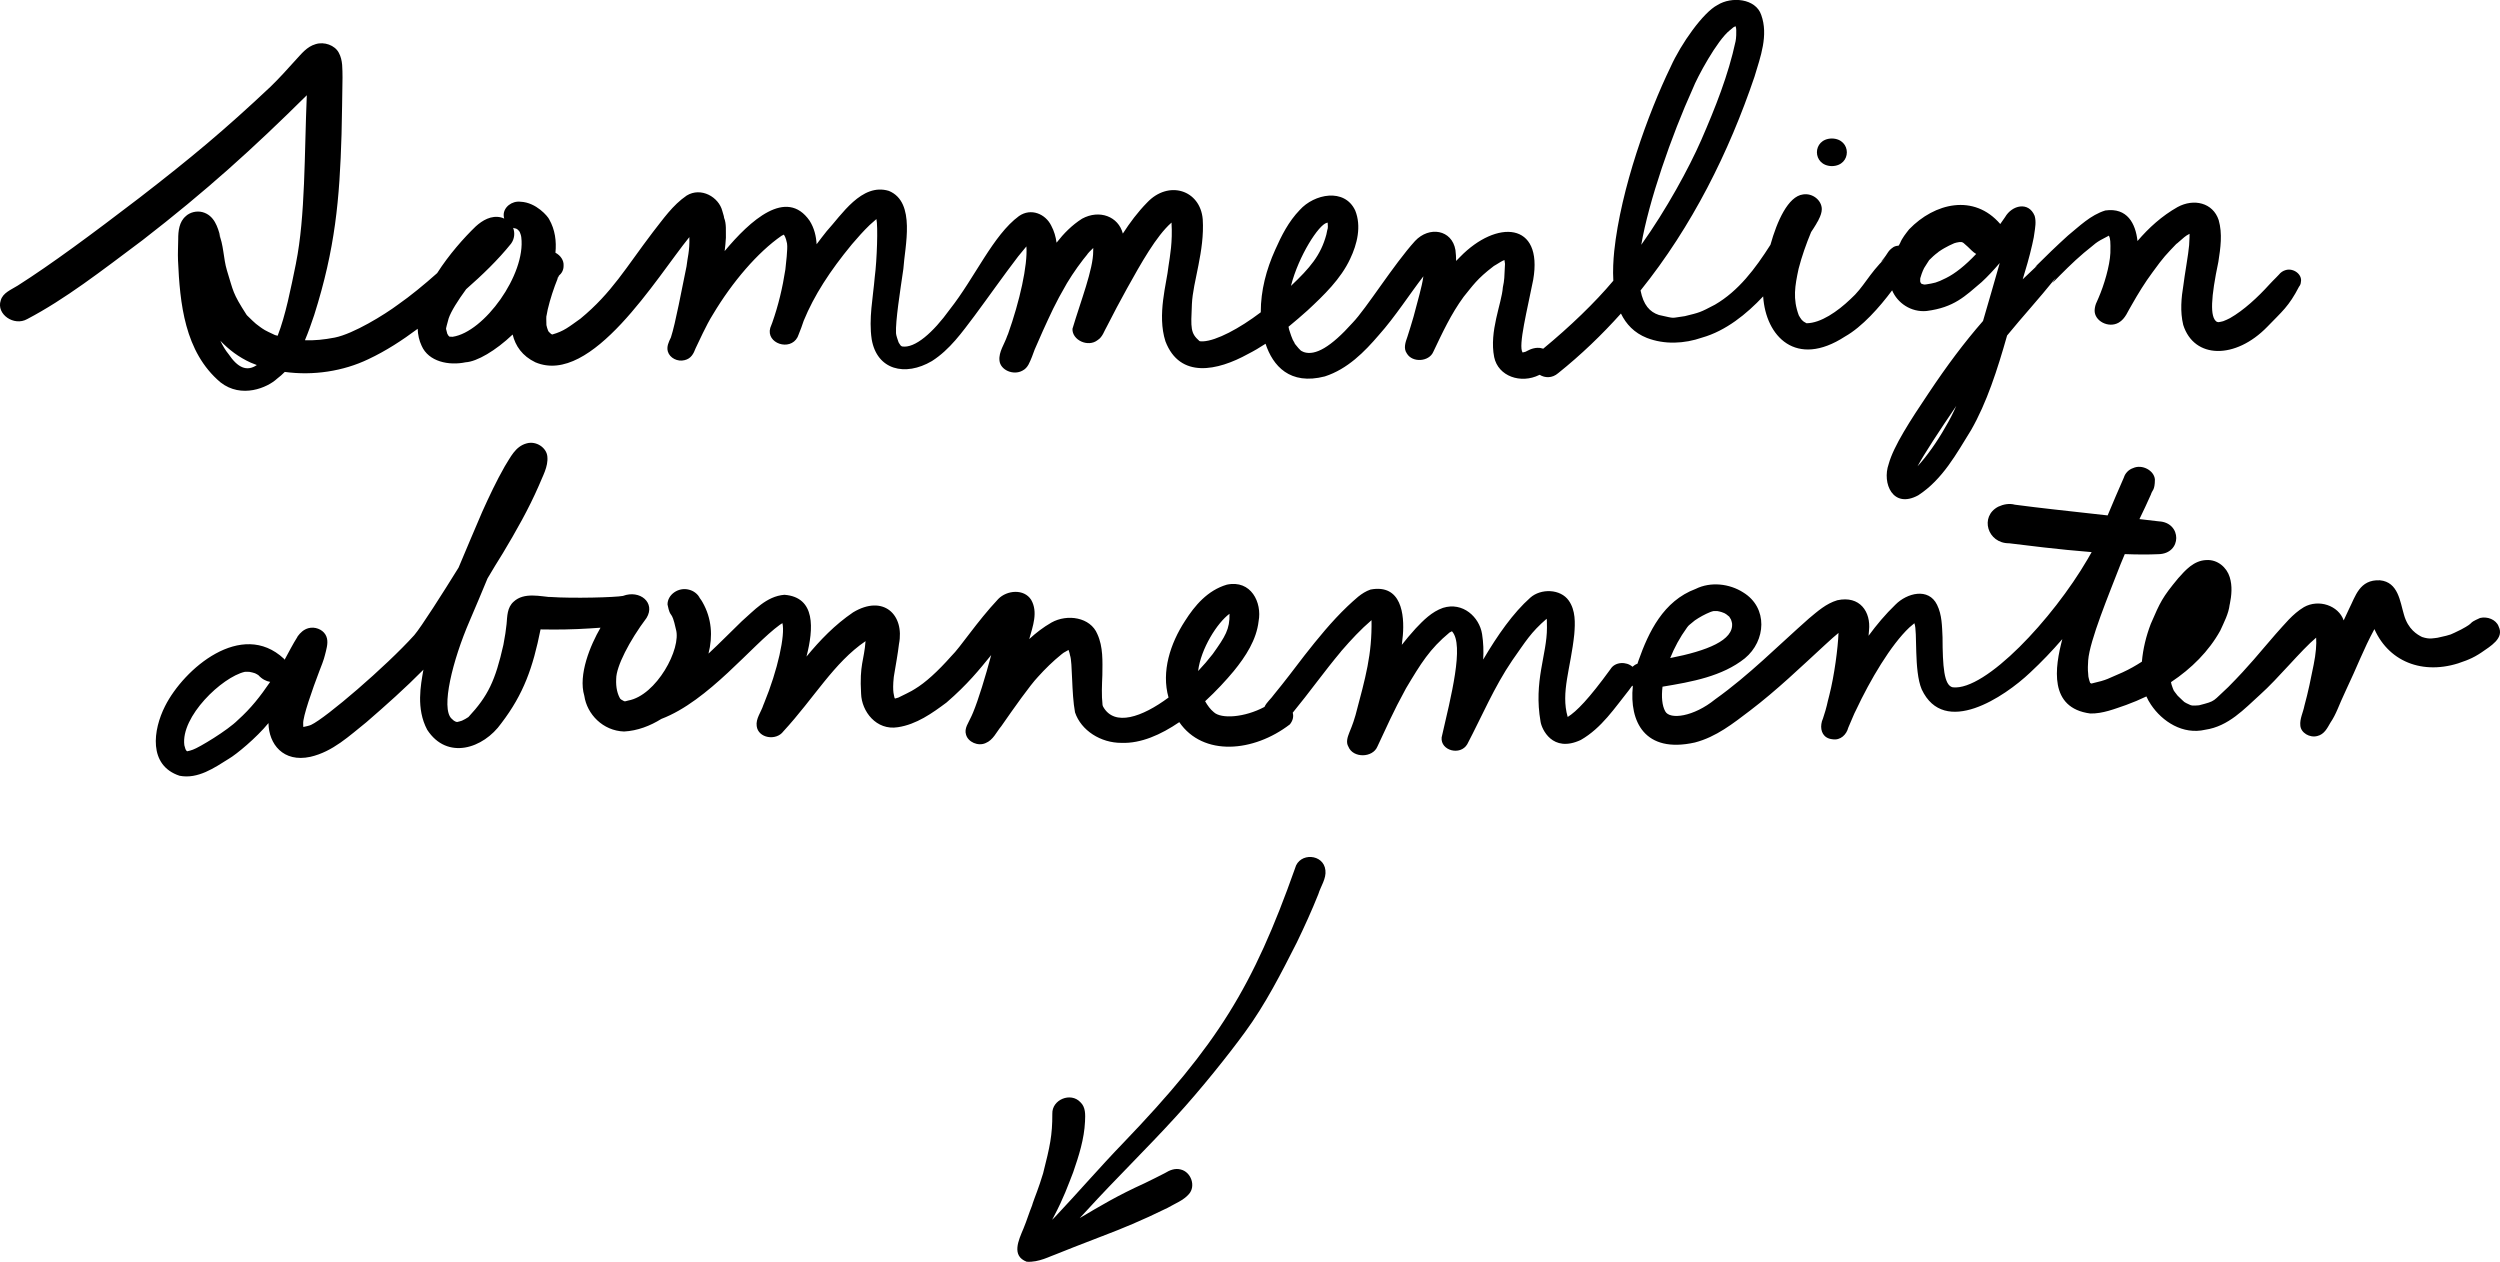 <?xml version="1.0" encoding="UTF-8"?>
<svg id="Layer_1" data-name="Layer 1" xmlns="http://www.w3.org/2000/svg" viewBox="0 0 212 107">
  <path d="M109.823,73.625c-3.562,10.059-6.57,14.961-14.552,23.276-1.99,2.06-3.858,4.232-5.823,6.314-.075.078-.154.15-.23.226.047-.087.093-.174.14-.261.857-1.624,1.201-2.632,1.65-3.778.48-1.39.935-2.819,1.002-4.298.026-.573.062-1.218-.397-1.641-.817-.874-2.416-.216-2.376.984.006,1.833-.203,2.771-.782,5.054-.396,1.313-.672,1.92-.931,2.681-.044.11.04-.079.077-.167-.41,1.026-.51,1.439-.77,2.063-.021.055-.031.082-.036.094-.431,1.017-1.04,2.326.269,2.822,1.034.076,2.033-.494,2.481-.633.261-.104,2.496-1,3.896-1.525.076-.018.148-.049.219-.084,1.449-.553,3.107-1.222,5.352-2.325.61-.357,1.341-.627,1.808-1.167.607-.682.183-1.875-.69-2.086-.493-.134-.939.057-1.355.31-.566.287-1.131.578-1.705.851-2.321,1.055-3.769,1.927-5.509,2.959.209-.227.418-.454.629-.678,2.443-2.676,5.044-5.202,7.486-7.879,2.112-2.297,4.525-5.319,5.895-7.204,1.738-2.367,3.074-5.001,4.4-7.612.649-1.345,1.268-2.704,1.823-4.091.198-.666.688-1.32.602-2.03-.141-1.403-2.212-1.541-2.573-.176ZM86.814,104.124c.017-.042.04-.097.059-.141-.018.045-.04.094-.059.141ZM25.102,22.315c-.445,2.175-.886,4.429-1.557,6.156-.064-.017-.122-.029-.187-.047-.02-.007-.039-.014-.059-.021-.219-.102-.863-.395-1.044-.539-.067-.047-.115-.08-.155-.107-.056-.043-.113-.085-.171-.128-.226-.13-.813-.722-.979-.882-.015-.019-.031-.037-.045-.056-1.212-1.885-1.1-1.962-1.66-3.758-.316-1.039-.265-2.182-.715-3.176.052.112.104.223.156.335-.215-.829-.516-1.838-1.525-2.106-.487-.124-1.041.01-1.397.335-.015.013-.011.011-0.0.004-.576.472-.655,1.285-.652,1.961-.007.599-.041,1.2-.017,1.8.161,3.588.535,7.753,3.604,10.339,1.782,1.396,3.984.446,4.796-.312.237-.178.452-.371.654-.574,2.408.331,4.959-.056,7.091-1.081,1.504-.706,2.873-1.604,4.179-2.576.018.505.121.991.336,1.444.588,1.343,2.3,1.696,3.727,1.397.961-.055,2.547-.982,3.99-2.356.232.968.817,1.823,1.926,2.356,4.777,2.027,10.288-7.203,13.059-10.616.04,1.184-.168,1.777-.24,2.485-.397,1.89-.928,4.818-1.325,6.027-.187.382-.377.774-.259,1.188.156.547.825.894,1.423.734.553-.128.766-.564.933-1.01.25-.5.885-1.949,1.469-2.87,1.645-2.757,3.796-5.269,5.816-6.666.062-.032.132-.066.198-.099.038.062.073.126.105.19.019.054.045.127.079.214.03.106.061.242.082.334.002.022.005.044.007.067.061.348-.099,1.755-.146,2.152-.236,1.526-.591,3.042-1.111,4.51-.056.148-.117.294-.17.443-.376,1.31,1.673,2.005,2.315.784.027-.062.049-.124.075-.186.001 0.0.002.001.003.001.002-.01.006-.02.009-.03.159-.386.304-.776.432-1.171.886-2.159,2.225-4.226,4.077-6.471.01-.012.021-.025.031-.037.474-.556.96-1.104,1.491-1.617.363-.32.481-.434.569-.502.139.585.048,3.492-.141,4.911-.146,1.757-.522,3.529-.259,5.289.446,2.589,2.823,3.183,5.106,1.842,1.528-.975,2.557-2.443,3.6-3.82,1.245-1.677,2.439-3.386,3.71-5.049.349-.417.547-.669.702-.854.122,1.585-.571,4.665-1.555,7.424-.023.054-.047.108-.07.163-.224.68-.733,1.357-.659,2.08.066.822,1.186,1.294,1.947.869.479-.237.621-.738.807-1.168.079-.208.156-.417.233-.626.228-.53.464-1.058.697-1.587.64-1.387 1-2.25,2.039-4.035.559-.926,1.193-1.815,1.898-2.655l-.213.25c.073-.119.325-.369.546-.582.003.101.003.198-.005.263.015,1.525-1.067,4.265-1.758,6.594-.037.956,1.326,1.595,2.134.955.434-.271.556-.784.799-1.186.539-1.065,1.1-2.121,1.68-3.169,1.21-2.176,2.494-4.469,3.762-5.587.008-.007.015-.013.023-.02-.001-.011-.003-.02-.004-.03.001.004.002.009.003.013.001.006.001.01.001.016.001-.001.001-.001.002-.002.013.053.022.104.024.148-.01-.038-.018-.084-.025-.129.001.006.001.009.001.016.098,1.589-.128,2.802-.256,3.655-.145,1.448-.986,4.115-.259,6.381,1.225,3.198,4.422,2.495,6.987,1.08.522-.264,1.02-.56,1.502-.876.62,1.876,2.06,3.537,5.028,2.77,1.931-.628,3.353-2.075,4.582-3.51,1.369-1.531,2.653-3.532,3.775-4.979-.145,1.002-.457,1.945-.834,3.426-.172.569-.333,1.139-.522,1.703-.161.455-.355.974-.046,1.416.473.804,1.884.703,2.242-.14.763-1.598,1.507-3.215,2.576-4.67.777-.945,1.117-1.51,2.525-2.582-.021.014-.043.028-.066.04.027-.017.045-.028.071-.045.008-.006.014-.011.023-.018.219-.187.127-.083-.016.014.546-.344.768-.473.917-.521.005.017.01.033.015.051.009.137.017.171.022.154.004.042.011.084.014.127-.06,1.177-.039,1.312-.182,1.978-.093,1.37-1.172,3.726-.736,5.918.338,1.634,2.262,2.287,3.818,1.517.015-.004.026-.011.04-.015.444.271,1.054.307,1.571-.142,1.937-1.551,3.703-3.249,5.321-5.055.434.895,1.122,1.641,2.196,2.067,1.501.581,3.179.497,4.684-.026,2.011-.568,3.782-2.004,5.18-3.495.219,3.4,2.789,6.102,6.939,3.405,1.456-.819,2.934-2.488,3.997-3.918.447,1.069,1.594,1.874,2.919,1.753,2.35-.302,3.261-1.256,4.67-2.449.507-.465,1.032-1.034,1.537-1.621-.455,1.642-.949,3.276-1.418,4.916-1.613,1.852-3.049,3.774-4.61,6.114-1.531,2.279-2.98,4.504-3.392,6.025-.572,1.615.35,3.819,2.51,2.642,2.083-1.354,3.251-3.552,4.481-5.531,1.323-2.306,2.227-5.106,3.053-8.019,1.323-1.619,2.639-3.041,4.114-4.875-.09.14-.179.279-.269.419.86-.872,1.719-1.749,2.663-2.549,1.081-.845.839-.811,2.126-1.463.124.254.144.505.124,1.472-.049,1.1-.543,2.747-1.002,3.801-.08.172-.125.277-.147.336-.113.221-.172.465-.186.712-.034.917,1.179,1.549,2.034,1.06.594-.339.781-.992,1.118-1.517.535-.945,1.104-1.875,1.758-2.756.999-1.374,1.092-1.429,2.109-2.502.203-.243.003-.001-.098.114.733-.611.68-.641,1.13-.876.009.171-.011.392-.037.966-.038.613-.415,2.731-.479,3.337-.189,1.135-.294,2.289-.022,3.423.921,2.906,4.432,2.935,7.128.16,1.256-1.305,1.826-1.718,2.702-3.419.008-.009.013-.013.026-.028.075-.107.115-.222.121-.346.144-.632-.609-1.207-1.277-1.02-.243.069-.437.203-.58.385-.085.08-.166.166-.246.256-.176.185-.377.369-.547.562-.01.01-.019.02-.034.037-.955,1.055-2.161,2.176-3.324,2.837-.18.098-.371.178-.562.255-.013.004-.02.006-.035.011-.114.034-.233.053-.351.074-.02.001-.041.002-.061.001-.039-.008-.077-.017-.114-.029-.602-.386-.496-2.076.135-5.085.182-1.171.359-2.379.026-3.542-.485-1.466-2.097-1.856-3.486-1.102-1.33.752-2.438,1.758-3.398,2.881-.159-1.476-.864-2.856-2.73-2.591-1.258.39-2.199,1.339-3.168,2.127-.958.868-1.886,1.764-2.796,2.675.065-.054.163-.106.204-.145-.433.402-.845.794-1.244,1.18.134-.467.27-.932.411-1.393.272-.939.586-2.341.573-2.477.073-.5.174-1.015.028-1.512-.512-1.242-1.923-.909-2.51.113-.136.203-.271.389-.406.581-2.224-2.584-5.559-1.8-7.729.45-.272.35-.594.74-.76,1.16-.045.07-.079.146-.12.219-.144.011-.29.041-.436.118-.553.378-.385.449-1.013,1.189-.159.221.274-.234.321-.262-1.424,1.38-1.848,2.506-2.963,3.494-1.097,1.049-2.522,2.036-3.717,2.047-.008-.002-.016-.005-.024-.007-.078-.037-.151-.083-.224-.129-.026-.022-.056-.047-.09-.077-.042-.041-.065-.064-.093-.092-.089-.117-.168-.239-.237-.367-.518-1.399-.332-2.479-.015-3.953.272-1.057.641-2.092,1.06-3.107.068-.103.141-.214.223-.34.101-.178.286-.441.235-.397.044-.062.084-.127.119-.195.005-.008.008-.014.017-.029.011-.021.021-.043.032-.065-.002.003-.003.006-.005.01.027-.057.052-.114.076-.172-.002.014-.012.04-.025.068.126-.263.231-.533.235-.824-.002-.742-.774-1.381-1.594-1.247-1.264.161-2.201,2.268-2.761,4.27-1.292,2.03-2.7,3.908-4.704,5.077-1.284.674-1.266.655-2.555.974-1.294.169-.696.227-2.198-.099-.782-.255-1.317-.85-1.558-2.08,4.368-5.436,7.496-11.72,9.664-18.13.505-1.68,1.193-3.513.568-5.237-.471-1.395-2.519-1.587-3.711-.836-1.2.617-3.089,3.271-3.976,5.256-1.898,3.912-4.215,10.314-4.778,15.613-.077.767-.126,1.637-.076,2.508-1.559,1.861-3.683,3.899-5.944,5.765-.299-.107-.674-.109-1.108.065-.126.065-.253.127-.383.185.116-.039.214-.059-.012.007-.003.001-.005.001-.008.002-.043.019-.085.039-.129.056.02-.015.061-.033.105-.049-.07.022-.142.041-.215.058-.396-.544.414-3.694.899-6.171.852-4.93-3.106-5.106-6.19-1.946-.119.114-.231.234-.346.352-.001-.308-.019-.617-.058-.927-.296-1.733-2.226-2.046-3.425-.767-1.831,2.021-4.131,5.732-5.3,6.942-1.845,2.06-3.161,2.802-4.126,2.483-.266-.14-.198.004-.806-.754.114.134-.033-.1-.137-.291-.094-.218-.176-.44-.245-.666-.049-.119-.087-.271-.117-.44.551-.45,1.087-.916,1.615-1.386,1.4-1.301,2.821-2.674,3.612-4.37.603-1.261.967-2.771.432-4.099-.903-1.938-3.479-1.418-4.708-.045-.948.982-1.547,2.174-2.08,3.375-.754,1.669-1.224,3.457-1.222,5.267-0.0.01 0.0.021-0.0.031-1.824,1.385-3.757,2.404-4.883,2.464-.09.004-.18-.001-.27-.005-.023-.011-.042-.021-.06-.031-.748-.663-.723-1.043-.628-3.122.085-1.919,1.09-4.49.919-7.195-.21-2.495-2.905-3.342-4.718-1.414-.793.808-1.458,1.699-2.057,2.629-.372-1.449-1.982-2.064-3.455-1.264-.859.544-1.558,1.255-2.166,2.036-.066-.498-.204-.985-.451-1.445-.483-.989-1.71-1.525-2.736-.812-2.194,1.613-3.731,5.21-5.864,7.914-1.421,1.973-2.963,3.324-4.052,3.142-.031-.017-.066-.038-.101-.061-.006-.008-.012-.016-.02-.026.003.002.006.004.009.006-.005-.005-.011-.01-.016-.015-.047-.064-.118-.164-.167-.255-.053-.152-.217-.616-.216-.771-.051-1.04.342-3.512.623-5.451.115-1.87,1.097-5.667-1.23-6.618-2.307-.704-4.022,2.056-5.271,3.415-.292.364-.576.735-.855,1.109-.041-.692-.199-1.369-.594-1.993-1.967-2.826-5.051-.011-7.205,2.574.048-.376.084-.753.106-1.131-.018-.542.061-1.18-.157-1.698.012-.039-.04-.224-.144-.565-.299-1.192-1.806-2.06-3.024-1.316-1.199.819-2.003,2.01-2.868,3.103-2.287,3.004-3.47,5.136-6.141,7.337-1.007.714-1.392,1.06-2.397,1.345-.028-.015-.062-.033-.1-.054-.068-.056-.131-.115-.191-.178-.002-.002-.002-.004-.004-.006-.02-.03-.035-.062-.053-.093-.061-.153-.108-.309-.141-.469-.019-1.043-.036-.448.111-1.327.216-.907.509-1.799.863-2.67-.054.079-.089.09.05-.136.004-.009.01-.016.014-.025.002-.005.004-.011.006-.016.002-.001.003-.002.004-.004.003-.005.006-.011.009-.016-0.0.003-.001.007-.002.01.244-.203.407-.489.401-.849.034-.463-.268-.881-.69-1.103.092-.975-.025-1.944-.532-2.835-.103-.231-1.092-1.432-2.423-1.489-.737-.094-1.452.464-1.435,1.144,0,.098.019.193.046.285-.085-.038-.17-.076-.266-.099-.834-.201-1.579.246-2.147.76-1.001.964-2.272,2.394-3.273,3.962-1.091.972-2.27,1.94-3.307,2.662-1.163.869-3.788,2.485-5.373,2.804-.932.177-1.719.26-2.534.226.3-.704.547-1.43.786-2.135,1.784-5.638,2.156-9.797,2.319-15.327.028-1.604.07-3.207.082-4.811-.017-.708.041-1.457-.316-2.107-.333-.638-1.237-.959-1.966-.727-.744.212-1.205.827-1.688,1.343-.695.767-1.383,1.541-2.132,2.264-3.912,3.682-6.727,6.027-11.113,9.418-4.076,3.117-7.466,5.629-10.327,7.449-.554.349-1.273.611-1.443,1.265-.388,1.152,1.12,2.215,2.252,1.572,3.211-1.687,6.226-4.031,9.786-6.698,5.385-4.168,9.363-7.767,13.919-12.282-.211,4.975-.116,10.256-.918,14.241ZM19.381,30.028c-.262-.318-.492-.704-.695-1.131.716.754,1.566,1.398,2.577,1.855.17.073.343.14.517.204-.856.58-1.623.224-2.399-.929ZM164.971,36.211c-.691,1.234-1.594,2.504-2.364,3.331.521-.981,1.884-3.065,3.286-5.121-.272.615-.574,1.211-.922,1.79ZM162.837,23.599c.001-.003.001-.007.002-.01.014-.037.027-.075.038-.115.046-.175.112-.345.183-.514-.06.127-.11.193.013-.031.016-.039.031-.078.048-.116-.011.034-.026.069-.041.103.001-.001.001-.002.002-.003.028-.058.052-.118.08-.177.149-.222.279-.456.432-.678.229-.234.472-.459.742-.655.029-.026.046-.041.055-.05.042-.028.077-.052.106-.072.123-.081.244-.163.374-.234.272-.156.555-.296.847-.421.053-.016.114-.034.192-.055.107-.019.183-.033.241-.044.065-.003.129-0.0.193.002.026.008.042.012.063.018.032.017.063.033.094.052.129.105.253.216.373.33.225.207.432.455.706.607-.917.97-1.783,1.661-2.551,2.04-.843.422-.973.421-1.736.549-.041.002-.087.002-.135.002-.048-.011-.113-.028-.184-.05-.015-.007-.028-.014-.045-.022-.024-.035-.05-.069-.071-.105-.011-.032-.019-.064-.028-.097-.003-.084-.001-.169.008-.253ZM143.553,7.501c.356-.926,2.06-4.096,3.145-4.94.072-.066.204-.173.288-.241.065-.037.131-.071.186-.099.016.056.032.107.046.149.005.059.013.118.016.177.014.732-.052.833-.055.943-.615,2.877-1.726,5.657-2.909,8.377-1.043,2.385-2.958,5.897-5.09,8.891.624-3.671,2.561-9.26,4.373-13.257ZM112.506,18.898c.026-.009.054-.011.08-.02.042.662.011.308-.114,1.022-.477,1.761-1.385,2.812-3,4.345.661-2.577,2.359-5.187,3.035-5.348ZM38.044,27.005c.198-.597.788-1.528,1.486-2.482,1.37-1.205,2.686-2.466,3.807-3.86.296-.406.341-.911.177-1.342.08.03.164.051.251.064.038.019.074.041.111.063.047.04.088.086.131.13.006.01.01.015.017.026.028.041.041.059.049.067.035.085.122.302.133.458.388,3.15-3.148,8.038-5.823,8.431-.086.002-.172-.005-.258-.011-.003-0-.004-0-.006-.001-.002-0-.002-.001-.004-.001-.03-.026-.059-.052-.086-.079-.037-.054-.069-.111-.1-.168-.131-.638-.181-.145.116-1.295ZM99.339,18.88c.001.006.001.01.002.016-.001-.005-.002-.011-.002-.016 0-0.0.001-0.0.001-.001ZM126.647,22.582c.002-.001.004-.003.007-.004-.004.003-.008.006-.012.009.002-.001.004-.003.006-.004ZM76.382,29.301c.121.078.086.077,0,0h0ZM47.384,23.39c.002-.002.005-.004.007-.006-.011.064-.048.138-.082.187.022-.054.042-.108.064-.161.003-.007.008-.013.011-.02ZM129.352,29.834c-.008.003-.016.004-.024.006.015-.005.029-.01.044-.015-.007.003-.013.006-.02.009ZM155.344,11.744c1.689.029,1.694,2.316 0,2.342-1.689-.029-1.694-2.317-0-2.342ZM163.08,22.917c-.007.015-.013.03-.02.044.004-.011.008-.021.013-.031.003-.005.004-.008.007-.013ZM113.783,55.147c.003-.003.006-.006.008-.01-.043.053-.071.088-.084.103.026-.031.05-.063.076-.094ZM113.829,55.091c-.001.001-.001.001-.002.002.002-.002.004-.005.006-.007-.002.002-.003.003-.004.005ZM209.174,55.975c.01-.005.016-.007.024-.011-.042.017-.083.035-.13.05.036-.014.071-.024.106-.039ZM209.201,55.962c.022-.008.044-.017.066-.025-.018.008-.047.018-.07.027.001-0.0.002-.001.004-.002ZM143.166,53.081c-.064.086-.097.125-.101.127.027-.037.056-.072.085-.108.006-.006.011-.012.017-.019ZM209.268,55.937c.02-.008.039-.02.059-.028-.005.003-.024.012-.059.028ZM211.878,53.103c-.223-.563-.945-.848-1.568-.699-1.189.53-.296.281-1.612.982-1.009.477-.662.396-2.002.697-.362.031-.644.154-1.307-.067-.386-.192-1.185-.637-1.534-1.892-.331-1.097-.474-2.767-2.035-2.915-1.743-.086-2.082,1.379-2.622,2.427-.096.197-.255.537-.454.974-.437-1.261-2.114-1.83-3.366-1.129-.981.588-1.664,1.484-2.405,2.294-1.4,1.604-2.185,2.639-4.014,4.483-1.36,1.24-1.008,1.171-2.458,1.545-.04.005-.07.009-.096.013-.174.016-.348.021-.521.01-.039-.009-.084-.021-.134-.035-.664-.314-.374-.132-1.047-.759-.021-.022-.039-.04-.056-.058-.081-.098-.159-.198-.231-.301-.042-.06-.067-.097-.083-.12-.051-.118-.101-.236-.138-.358-.037-.085-.066-.209-.087-.311-.002-.014-.002-.027-.003-.041,1.729-1.148,3.208-2.621,4.173-4.366.316-.698.714-1.445.797-2.208.004-.009.006-.01.011-.025.155-.761.229-1.555-.007-2.308-.249-.807-1.017-1.506-1.987-1.443-1.052.042-1.764.845-2.375,1.536-1.367,1.648-1.523,2.018-2.329,3.875-.396,1.033-.662,2.114-.755,3.206-.504.325-1.039.634-1.625.902-1.339.564-1.223.623-2.656.954-.027-.013-.054-.026-.081-.04-.011-.009-.021-.018-.031-.028-.04-.115-.101-.293-.121-.415-.01-.047-.017-.078-.022-.101-.001-.009-.002-.017-.003-.026-.019-.491-.077-.345-.016-1.359.129-1.69,1.757-5.591,2.749-8.157.112-.286.239-.567.354-.851,1.008.038,1.978.046,2.844.006,2.024-.027,2.019-2.693.041-2.784-.544-.063-1.09-.126-1.641-.191.337-.693.665-1.389.975-2.09.101-.378.332-.314.336-1.274-.066-.763-1.086-1.31-1.848-.962-.378.124-.676.443-.781.794-.473,1.068-.927,2.143-1.379,3.219-1.403-.161-2.915-.331-4.647-.517-1.895-.214-1.306-.154-3.214-.391-.483-.132-.974-.036-1.414.168-1.598.832-.922,3.119.926,3.104,1.378.167,4.135.523,6.994.749-.107.187-.222.388-.348.608-2.959,5.076-8.651,11.158-11.424,10.858-.756-.145-.863-1.791-.873-4.247-.045-.923-.04-1.895-.465-2.752-.722-1.481-2.556-.999-3.53-.011-.85.819-1.596,1.709-2.278,2.639.012-.15.031-.296.038-.448.171-1.58-.774-2.984-2.689-2.566-.955.285-1.685.948-2.41,1.55-2.621,2.311-5.064,4.798-7.947,6.852-1.821,1.483-3.855,1.754-4.237,1.013-.264-.48-.332-1.22-.227-2.085,2.481-.41,5.061-.871,6.982-2.406,1.793-1.477,1.982-4.292-.141-5.588-1.163-.746-2.76-.93-4.03-.298-2.746,1.028-3.991,3.659-4.845,6.068-.032.091-.061.183-.09.275-.175.063-.309.156-.423.26-.512-.457-1.481-.438-1.865.2-1.849,2.544-2.884,3.592-3.63,4.057-.607-2.093.266-4.144.559-7.023.078-.954.118-2.014-.47-2.848-.701-.998-2.363-1.044-3.262-.243-1.453,1.29-2.774,3.178-3.993,5.247.041-.721.02-1.444-.095-2.166-.229-1.445-1.634-2.745-3.313-2.22-.953.332-1.665,1.058-2.316,1.746-.471.528-.81.919-1.176,1.391.032-.269.063-.539.088-.809.143-1.732-.105-4.374-2.74-3.88-.797.272-1.366.889-1.956,1.422-1.35,1.289-2.515,2.726-3.65,4.172-.848,1.107-1.685,2.221-2.575,3.3-.242.358-.64.667-.812,1.058-1.681.899-3.68,1.043-4.307.439-.275-.225-.521-.55-.727-.92.95-.875,1.782-1.781,2.424-2.553,1.021-1.251,1.934-2.662,2.111-4.238.299-1.571-.634-3.53-2.696-3.094-1.633.484-2.718,1.769-3.544,3.072-1.249,1.917-2.023,4.295-1.398,6.499-2.265,1.679-4.575,2.461-5.528.807-.009-.015-.016-.031-.025-.046-.008-.019-.014-.037-.025-.064-.008-.028-.014-.046-.019-.066-.095-.844-.049-1.694-.016-2.54.012-1.157.076-2.382-.423-3.469-.586-1.437-2.557-1.735-3.897-.979-.697.401-1.315.876-1.88,1.399.308-1.096.759-2.295.162-3.329-.603-.95-2.05-.823-2.786-.074-1.839,1.959-3.202,4.088-3.984,4.849-1.16,1.31-2.205,2.255-3.09,2.786-.227.168-1.15.605-1.405.732-.092.032-.187.058-.282.08-.012-.019-.027-.037-.038-.057-.015-.148-.206-.448-.064-1.766.028-.142.039-.223.04-.249.14-.851.3-1.7.401-2.556.488-2.487-1.328-4.224-3.893-2.681-1.541,1.048-2.801,2.354-3.951,3.749.607-2.363.795-5.034-1.871-5.239-1.525.117-2.58,1.345-3.618,2.245-.944.911-1.859,1.849-2.822,2.743.372-1.459.289-2.975-.51-4.368-.089-.178-.362-.517-.388-.549.011.014.061.074.17.205-.186-.34-.521-.612-.928-.71-.89-.24-1.824.422-1.817,1.257.269,1.33.323.316.709,2.089.496,1.643-1.654,5.626-4.043,6.055-.076.022-.153.043-.231.061-.028.001-.055.001-.083.001-.013-.003-.026-.007-.04-.011-.056-.029-.135-.072-.219-.121-.033-.027-.068-.052-.1-.08-.218-.351-.389-.928-.345-1.694-.001-1.034,1.111-3.214,2.575-5.163.779-1.286-.561-2.408-2.001-1.866-.634.125-4.246.225-6.17.089-.346-.019.126.024.25.043-1.108-.092-2.464-.464-3.348.355-.559.494-.542,1.231-.602,1.889.028-.265.077-.465.011-.081-.152,1.137-.054.598-.281,1.852-.685,3.041-1.303,4.34-2.966,6.126-.175.115-.356.222-.55.308-.136.046-.275.084-.416.114-.043-.01-.085-.024-.127-.037-.053-.028-.102-.055-.143-.079-.07-.057-.139-.115-.2-.179-.909-.874.088-4.935,1.54-8.285.537-1.243,1.032-2.438,1.516-3.6.429-.722.86-1.442,1.308-2.151,1.112-1.855,2.18-3.736,3.037-5.703.315-.799.817-1.612.728-2.481-.066-.749-.936-1.341-1.746-1.117-.981.253-1.395,1.217-1.867,1.953-.714,1.253-1.325,2.552-1.912,3.858-.666,1.572-1.349,3.145-2.004,4.727-1.311,2.116-3.169,5.041-3.755,5.725-2.407,2.667-7.502,7.03-8.753,7.611-.14.068-.452.136-.652.177-.004-.017-.007-.033-.011-.05-.004-.065-.006-.144-.005-.229-.044-.563.778-2.911,1.373-4.466.426-1.077.411-1.129.556-1.682.115-.47.224-.977-.049-1.418-.275-.444-.889-.677-1.428-.535-.405.107-.694.385-.923.696-.009.02-.016.036-.024.054-.397.625-.725,1.282-1.08,1.927-.023-.029-.039-.058-.064-.087-3.592-3.34-8.477.851-10.074,4.02-1.025,2.018-1.437,5.03,1.23,5.908,1.559.304,2.967-.685,4.18-1.444.625-.361,2.334-1.768,3.359-3.024.026,1.782,1.249,3.364,3.557,2.861,1.906-.438,3.314-1.794,4.747-2.936,1.663-1.439,3.309-2.905,4.844-4.459-.008.035-.019.069-.028.104-.194,1.169-.62,3.198.341,4.999,1.689,2.595,4.758,1.605,6.288-.559,1.894-2.481,2.678-4.727,3.323-7.954.255.01.508.013.713.004-.023.006-.004.01.108.01,1.753.009,3.033-.069,4.265-.158-.856,1.468-1.911,3.991-1.374,5.779.227,1.557,1.573,2.962,3.367,3.024,1.135-.058,2.223-.479,3.167-1.069,3.996-1.514,7.686-6.269,10.046-7.981.052-.041.133-.09.218-.139.248,1.002-.394,3.974-1.55,6.782-.02.038-.045.092-.067.162-.185.589-.654,1.154-.564,1.784.12,1.028,1.651,1.282,2.264.446,2.616-2.837,4.282-5.824,6.966-7.647-.12,1.655-.523,1.957-.377,4.454.045,1.504,1.291,3.14,3.12,2.844,1.575-.236,2.912-1.191,4.119-2.09,1.792-1.546,2.787-2.792,3.794-4.029-.484,1.818-1.093,3.801-1.529,4.851-.035.093-.078.184-.119.275-.02.041-.041.087-.064.135-.205.476-.596.957-.422,1.489.17.624,1.019,1.007,1.659.714.649-.26.918-.944,1.33-1.43,1.084-1.56,2.448-3.487,3.104-4.178.614-.682,1.274-1.331,2-1.916.073-.056.12-.093.15-.115.015-.01.03-.021.045-.031.131-.081.266-.158.404-.229.054.158.116.353.128.464.215.591.115,3.208.422,4.832.516,1.538,2.186,2.596,3.944,2.585,1.639.062,3.339-.692,4.897-1.757,2.02,2.934,6.302,2.554,9.379.188.273-.341.326-.687.241-.989,1.401-1.702,2.669-3.492,4.088-5.183-.019.021-.007.005.016-.026.02-.023.04-.045.06-.068.015-.018.029-.037.044-.055-.035.041-.069.081-.104.122.034-.044.099-.124.177-.208-.024.028-.048.056-.072.084-.015.019-.025.031-.037.047.779-.898,1.593-1.776,2.51-2.561.049,2.918-.502,4.838-1.355,8.049-.239.849-.482,1.345-.524,1.475-.148.38-.309.825-.082,1.204.391.986,2.064.961,2.462-.014.805-1.693,1.279-2.844,2.422-4.931,1.273-2.13,2.003-3.333,3.69-4.734.064-.039.133-.07.2-.104.005.001.01.003.015.004,1.053,1.151-.094,5.559-.882,8.996-.106,1.123,1.586,1.571,2.172.577,1.249-2.378,2.284-4.861,3.817-7.11,1.156-1.636,1.556-2.354,2.914-3.529.034.128.013.164.028.764.003,2.288-1.144,4.525-.541,7.969.088.585.982,2.676,3.41,1.543,1.771-1.014,2.882-2.726,4.09-4.233.085-.123.182-.248.274-.376.017.018.03.04.048.057-.301,2.974.989,5.721,5.262,4.767,1.821-.473,3.25-1.623,4.675-2.702,2.274-1.729,4.31-3.691,6.391-5.605.462-.427.825-.749,1.115-.984-.046,1.259-.346,3.587-.782,5.294-.211.773-.163.839-.537,1.967-.07.146-.112.304-.135.464-0.0.001-.001.002-.001.003 0-0.0.001-.001.001-.001-.087.597.167,1.214.938,1.289.692.12,1.2-.411,1.342-.977.383-.87.472-1.144.651-1.479,1.216-2.594,2.963-5.544,4.531-7.022.187-.159.321-.274.429-.364.002.011.003.023.004.032.27.647-.063,3.984.615,5.581,1.91,4.063,7.006.65,9.194-1.423.97-.901,1.875-1.852,2.729-2.839-.63,2.393-1.17,5.845,2.375,6.308,1.063.021,2.063-.392,3.04-.725.586-.212,1.158-.456,1.716-.723.11.242.234.479.389.701.954,1.425,2.701,2.57,4.606,2.123,1.97-.29,3.3-1.757,4.641-2.969,1.542-1.372,3.476-3.769,4.758-4.84.044.549-.022,1.366-.21,2.294-.232,1.167-.469,2.335-.786,3.486-.105.552-.403,1.105-.345,1.667.039.623.799,1.073,1.448.893.58-.136.841-.672,1.095-1.115.532-.786.681-1.409,1.323-2.762.971-2.031,1.46-3.419,2.416-5.188,1.298,2.926,4.416,4.006,7.709,2.688.05-.017.097-.037.146-.055.104-.047.133-.058.125-.053.387-.158.749-.364,1.089-.592.756-.529,1.973-1.212,1.462-2.215ZM143.05,53.226c.005-.006.01-.012.014-.018-.006.002.027-.044.085-.108.019-.024.036-.048.056-.071-.016.022-.026.035-.039.053.047-.051.106-.108.172-.156.11-.091.294-.24.384-.316.409-.279.848-.521,1.314-.71.064-.021.105-.036.137-.047.051-.014.1-.026.141-.035.103-.007.206-.007.309-.001.119.022.278.055.389.094.149.077.211.016.621.375.005.005.005.005.009.01.055.09.107.177.143.236.04.104.07.211.092.319.156,1.438-2.109,2.34-5.244,2.952.351-.876.826-1.764,1.417-2.574ZM20.174,61.058c-.875.881-3.299,2.338-3.816,2.514-.157.059-.32.106-.487.137h-.002c-.005-.003-.01-.005-.014-.008-.019-.017-.035-.031-.05-.046-.029-.044-.056-.087-.077-.124-.039-.114-.074-.249-.096-.334-.319-2.434,3.193-5.776,5.121-6.225.134-.008.269-.006.403.002.066.012.148.029.237.05.078.02.154.043.23.068.101.045.194.102.286.159.306.337.658.517,1.002.573-.85,1.24-1.615,2.226-2.736,3.233ZM104.263,52.048c.027,1.307-.35,1.908-1.425,3.417-.374.484-.792.969-1.237,1.439.225-1.889,1.623-4.097,2.662-4.856ZM209.056,56.018c.004-.002.008-.002.012-.004-.007.002-.014.005-.02.007.003-.001.005-.002.008-.003Z"/>
</svg>